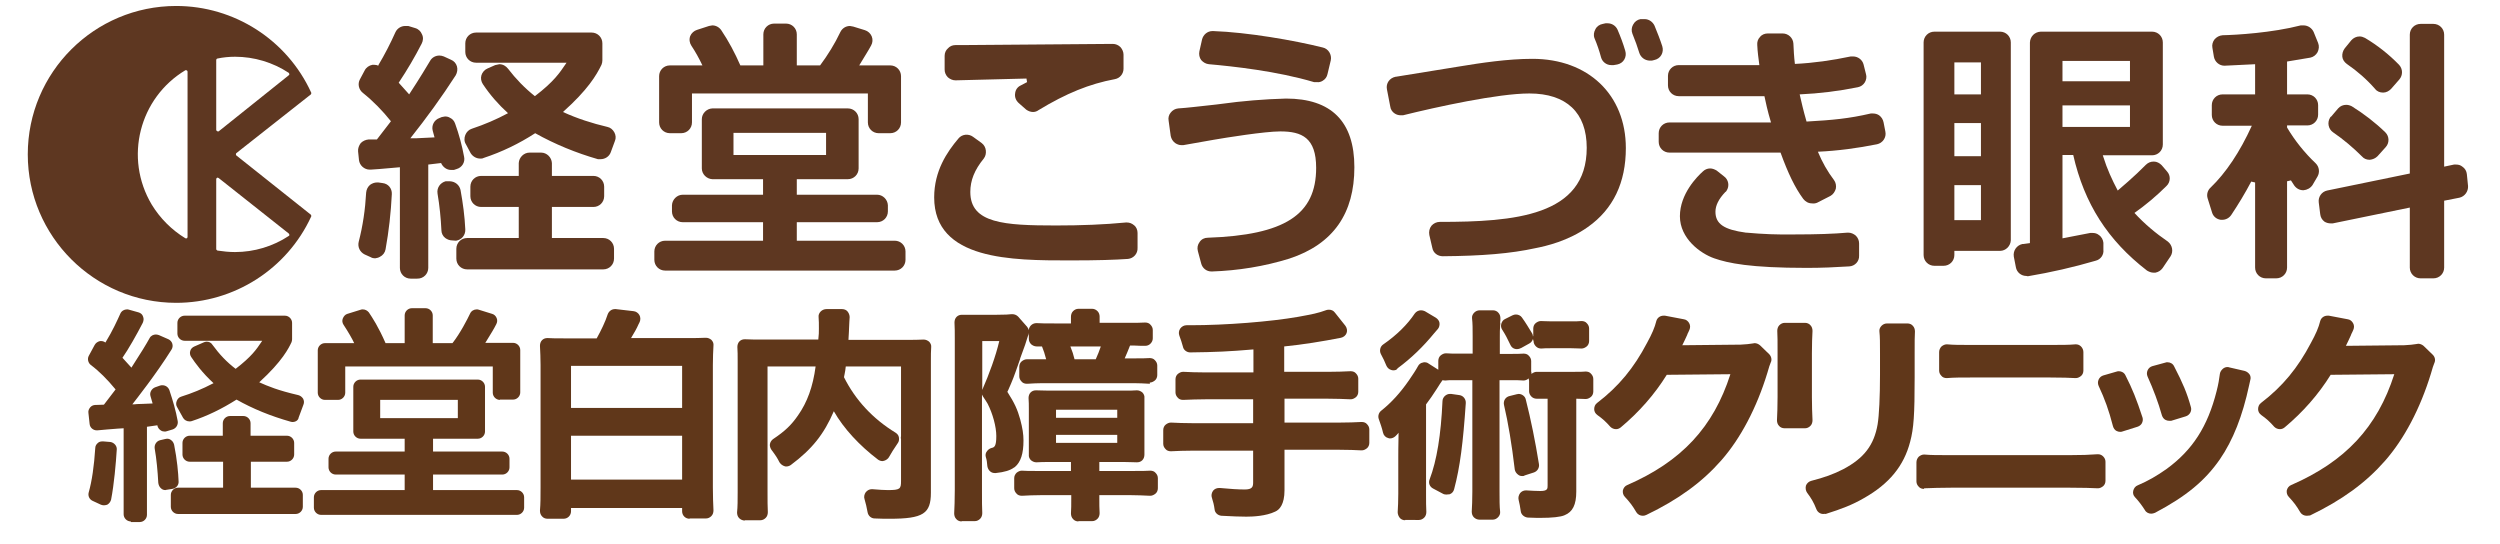 <?xml version="1.0" encoding="utf-8"?>
<!-- Generator: Adobe Illustrator 28.1.0, SVG Export Plug-In . SVG Version: 6.00 Build 0)  -->
<svg version="1.1" id="レイヤー_1" xmlns="http://www.w3.org/2000/svg" xmlns:xlink="http://www.w3.org/1999/xlink" x="0px"
	 y="0px" viewBox="0 0 837.1 182" style="enable-background:new 0 0 837.1 182;" xml:space="preserve">
<style type="text/css">
	.st0{fill:#5E3721;}
	.st1{fill:#60371A;}
</style>
<path class="st0" d="M59,101.4c-27.4,0-49.7-22.3-49.7-49.7C9.3,24.2,31.6,2,59,2c19.4,0,37.1,11.3,45.2,29c0.1,0.2,0,0.4-0.1,0.6
	l-25,19.7C79,51.4,79,51.6,79,51.7c0,0.2,0,0.3,0.2,0.4l24.9,19.8c0.1,0.2,0.2,0.4,0.1,0.6C96.1,90.1,78.4,101.4,59,101.4z
	 M72.9,59.5h-0.2c-0.2,0.1-0.3,0.3-0.3,0.5v23.4c0,0.2,0.2,0.4,0.4,0.5c2,0.3,3.9,0.5,5.9,0.5c6.4,0,12.7-1.9,18-5.4
	c0.1,0,0.2-0.2,0.2-0.3c0-0.2-0.1-0.4-0.2-0.5L73.2,59.6L72.9,59.5z M62.3,23.5h-0.2c-15.5,9.3-20.6,29.4-11.3,45
	c2.8,4.6,6.7,8.5,11.3,11.3h0.5c0.1-0.1,0.2-0.3,0.2-0.5V24c0-0.2-0.1-0.3-0.2-0.4L62.3,23.5z M78.7,19c-2,0-4,0.2-5.9,0.6
	c-0.2,0-0.4,0.3-0.4,0.5v23.4c0,0.2,0.1,0.3,0.3,0.4s0.1,0.1,0.2,0.1h0.3l23.5-18.8c0.1-0.1,0.2-0.2,0.2-0.4l-0.2-0.4
	C91.4,20.9,85.1,19,78.7,19z"/>
<g>
	<path class="st0" d="M137.5,93.3c-2,0-3.6-1.6-3.6-3.6V56l-6.9,0.6l-2.9,0.2h-0.3c-1.8,0-3.4-1.4-3.6-3.2l-0.3-2.9
		c-0.1-1,0.3-2,0.9-2.8c0.7-0.7,1.6-1.1,2.6-1.2h2.8l4.7-6.1l0,0c-2.8-3.5-5.9-6.7-9.4-9.5c-1.4-1.1-1.8-3-1-4.5l1.6-3
		c0.5-1,1.5-1.7,2.6-1.9h0.6c0.5,0,1,0.1,1.4,0.3v-0.2c2.1-3.5,4-7.2,5.7-11c0.6-1.3,1.9-2.1,3.3-2.1h1l2.3,0.7
		c1.1,0.3,1.9,1.1,2.3,2.1c0.5,1,0.4,2.1-0.1,3.1c-2.3,4.5-4.9,8.9-7.7,13.1l0,0l3.5,3.9c3.8-5.8,5.8-9.2,7-11.2
		c0.6-1.1,1.8-1.8,3.1-1.8c0.5,0,1,0.1,1.5,0.3L151,20c1,0.4,1.7,1.2,2,2.2c0.3,1,0.1,2.1-0.4,3c-4.7,7.3-9.8,14.3-15.2,21.1h1.9
		l6.2-0.3c-0.2-0.7-0.4-1.5-0.6-2.2c-0.5-1.8,0.5-3.7,2.3-4.3l0.7-0.3L149,39c0.6,0,1.1,0.1,1.6,0.4c0.9,0.4,1.5,1.1,1.8,2
		c1.3,3.6,2.3,7.3,3,11.1c0.4,1.8-0.7,3.6-2.5,4.1l-0.9,0.3l-1,0c-0.7,0-1.3-0.2-1.9-0.6c-0.6-0.4-1.1-1-1.4-1.7h-0.1l-4.2,0.5v34.6
		c0,2-1.6,3.6-3.6,3.6l0,0H137.5z M156.4,90.2c-2,0-3.6-1.6-3.6-3.6c0,0,0,0,0,0v-3.3c0-2,1.6-3.6,3.6-3.6l0,0h17.3V69.3h-12.6
		c-2,0-3.6-1.6-3.6-3.6c0,0,0,0,0,0v-3.2c0-2,1.6-3.6,3.6-3.6l0,0h12.6v-4.3c0.1-1.9,1.7-3.5,3.6-3.5h3.9c1.9,0,3.5,1.6,3.6,3.5v4.3
		h13.9c2,0,3.6,1.6,3.6,3.6v0v3.2c0,2-1.6,3.6-3.6,3.6l0,0h-13.9v10.4H202c2,0,3.6,1.6,3.6,3.6c0,0,0,0,0,0v3.3c0,2-1.6,3.6-3.6,3.6
		l0,0H156.4z M125.6,86.5c-0.5,0-1-0.1-1.5-0.4l-2-0.9c-1.6-0.8-2.4-2.5-2-4.2c1.4-5.4,2.2-10.9,2.5-16.5c0.1-1,0.5-1.9,1.3-2.6
		c0.7-0.5,1.5-0.8,2.3-0.8h0.5l1.4,0.2c1.9,0.2,3.2,1.8,3.1,3.7c-0.3,6.2-1,12.4-2.1,18.5c-0.2,1.1-0.9,2-1.9,2.5
		C126.7,86.3,126.2,86.4,125.6,86.5z M151.4,80.5c-0.8,0-1.6-0.3-2.3-0.8c-0.8-0.6-1.3-1.6-1.3-2.6c-0.2-4.1-0.6-8.2-1.3-12.3
		c-0.3-1.9,0.9-3.6,2.7-4.1h1.5c1.7,0.1,3.1,1.2,3.5,2.9c0.8,4.4,1.4,8.8,1.6,13.2c0.1,1.9-1.2,3.5-3.1,3.8L151.4,80.5L151.4,80.5z
		 M201.1,53.3h-0.9c-7.3-2.1-14.4-5-21-8.7c-5.4,3.5-11.2,6.3-17.3,8.3c-0.3,0.2-0.7,0.2-1.1,0.2c-1.3,0-2.5-0.7-3.2-1.8l-1.6-3
		c-0.6-0.9-0.6-2.1-0.2-3.1c0.4-1,1.2-1.8,2.2-2.1c4.2-1.4,8.2-3.1,12.1-5.2c-3.2-2.9-6-6.1-8.4-9.7c-0.6-0.9-0.8-2-0.5-3
		c0.3-1,1.1-1.9,2.1-2.3l2.5-1.1l1.4-0.3c1.2,0,2.2,0.6,2.9,1.5c2.6,3.4,5.6,6.5,9,9.2l0,0c6.4-4.9,8.3-7.8,10.4-10.9l0.2-0.3h-30.3
		c-2,0-3.6-1.6-3.6-3.6c0,0,0,0,0,0v-2.9c0-2,1.6-3.6,3.6-3.6l0,0h38.7c2,0,3.6,1.6,3.6,3.6c0,0,0,0,0,0v5.7c0,0.5-0.1,1-0.3,1.5
		c-1.7,3.5-4.6,8.4-12.9,15.8c4.8,2.2,9.8,3.8,14.9,5c1,0.2,1.8,0.9,2.3,1.8c0.5,0.9,0.6,2,0.2,2.9l-1.4,3.8
		C204,52.4,202.6,53.3,201.1,53.3L201.1,53.3z"/>
	<path class="st0" d="M222.7,90.6c-2,0-3.6-1.6-3.6-3.6c0,0,0,0,0,0v-2.8c0-2,1.6-3.6,3.6-3.6l0,0h32.8v-6.2h-26.9
		c-2,0-3.6-1.6-3.6-3.6c0,0,0,0,0,0v-2.1c0.1-1.9,1.7-3.5,3.6-3.5h26.9V60h-17c-1.9-0.1-3.5-1.7-3.5-3.6V39.9c0-1.9,1.6-3.5,3.5-3.6
		h45.4c2,0,3.6,1.6,3.6,3.6v0v16.5c0,2-1.6,3.6-3.6,3.6l0,0h-17.1v5.2h26.9c1.9,0,3.5,1.6,3.6,3.5v2.1c0,2-1.6,3.6-3.6,3.6l0,0
		h-26.9v6.2h32.8c2,0,3.6,1.6,3.6,3.6c0,0,0,0,0,0V87c0,2-1.6,3.6-3.6,3.6l0,0L222.7,90.6z M276.6,51.9v-7.4h-31v7.4H276.6z
		 M294.2,44.6c-2,0-3.6-1.6-3.6-3.6v0v-9.7h-58.9V41c0,2-1.6,3.6-3.6,3.6l0,0h-3.8c-2,0-3.6-1.6-3.6-3.6v0V25.5c0-2,1.6-3.6,3.6-3.6
		l0,0h10.9c-1.1-2.3-2.3-4.5-3.7-6.6c-0.6-0.9-0.8-2.1-0.4-3.2c0.4-1,1.3-1.8,2.3-2.1l4-1.3l1.1-0.2c1.2,0,2.3,0.6,3,1.6
		c2.5,3.7,4.6,7.7,6.4,11.8h7.7V11.5c0-2,1.6-3.6,3.6-3.6l0,0h4c2,0,3.6,1.6,3.6,3.6c0,0,0,0,0,0v10.4h7.8c2.6-3.5,4.9-7.2,6.8-11.2
		c0.6-1.2,1.8-2,3.2-2l1.1,0.2l3.9,1.2c1,0.3,1.9,1.1,2.3,2.1c0.4,1,0.3,2.1-0.2,3c-0.9,1.7-1.9,3.2-4,6.7h10.4c2,0,3.6,1.6,3.6,3.6
		c0,0,0,0,0,0V41c0,2-1.6,3.6-3.6,3.6l0,0L294.2,44.6z"/>
	<path class="st0" d="M358.2,87.2c-19.2,0-45.4,0-45.4-21.1c0-8.9,4.3-15.2,8.1-19.7c1.2-1.5,3.4-1.7,4.9-0.6l2.9,2.1
		c0.8,0.6,1.3,1.5,1.4,2.5c0.1,1-0.1,1.9-0.7,2.7c-3.1,3.8-4.5,7.3-4.5,11.2c0,10.5,11.4,11.2,28.7,11.2c8.4,0,16.2-0.3,23.4-1h0.3
		c0.9,0,1.7,0.3,2.4,0.9c0.8,0.6,1.2,1.6,1.2,2.6v5c0.1,1.9-1.3,3.5-3.2,3.7C373.3,87,367.8,87.2,358.2,87.2z M345.9,37.5
		c-0.8,0-1.6-0.3-2.3-0.8l-2.5-2.2c-0.9-0.8-1.4-2-1.2-3.2c0.1-1.2,0.8-2.2,1.9-2.7l2.1-1.1l-0.2-1.2L320,26.9h-0.1
		c-0.9,0-1.8-0.4-2.5-1c-0.7-0.7-1.1-1.6-1.1-2.6v-4.6c0-1,0.4-1.9,1.1-2.5c0.6-0.7,1.5-1.1,2.5-1.1h2l50.7-0.4l0,0
		c1,0,1.9,0.4,2.6,1.1c0.6,0.7,1,1.6,1,2.5V23c0,1.7-1.2,3.2-2.9,3.5c-8.5,1.6-16.2,4.7-25.6,10.4C347.2,37.3,346.5,37.5,345.9,37.5
		z"/>
	<path class="st0" d="M405.6,90.9c-1.6,0-3-1.1-3.4-2.7l-1.1-4.1c-0.3-1.1-0.1-2.2,0.6-3.1c0.6-0.9,1.6-1.4,2.7-1.4
		c25.8-0.9,36.3-7.7,36.3-23.4c0-10.1-4.8-12.2-12-12.2c-5.2,0-18.3,2.1-22.3,2.8l-10.2,1.8h-0.6c-0.8,0-1.5-0.3-2.1-0.7
		c-0.8-0.6-1.3-1.4-1.5-2.4l-0.7-5.1c-0.2-1,0.1-2,0.7-2.7c0.6-0.8,1.5-1.3,2.5-1.4c3.1-0.2,6.3-0.6,12.7-1.3l1.6-0.2
		c7.2-1,14.5-1.6,21.8-1.8c15.2,0,22.9,7.7,22.9,23s-6.9,25.7-21.8,30.6c-8.4,2.6-17.1,4-25.9,4.3H405.6z M441,27.5h-1
		c-12.4-3.7-27.3-5.3-35.2-6c-1-0.1-1.9-0.6-2.6-1.4c-0.6-0.8-0.8-1.9-0.6-2.9l0.9-4c0.4-1.6,1.8-2.8,3.5-2.8h0.2
		c11.5,0.4,27.1,3.1,36.7,5.5c1.9,0.4,3.1,2.4,2.7,4.3l-1.1,4.6c-0.2,1-0.8,1.8-1.7,2.3C442.3,27.4,441.6,27.6,441,27.5z"/>
	<path class="st0" d="M483.1,85.8c-1.7,0-3.2-1.1-3.5-2.8l-1-4.3c-0.2-1.1,0-2.2,0.7-3.1c0.7-0.8,1.7-1.3,2.8-1.3
		c24.9,0,49.2-1.9,49.2-24.8c0-11.8-6.8-18.2-19.2-18.2c-10.5,0-31,4.5-42.3,7.3H469c-0.7,0-1.4-0.2-2-0.6c-0.8-0.5-1.4-1.4-1.5-2.4
		l-1.1-5.7c-0.4-2,0.9-3.8,2.9-4.2c0,0,0.1,0,0.1,0l21.6-3.5c6.7-1.1,15.8-2.5,24.1-2.5c18.7,0,31.3,12,31.3,29.9
		c0,11.5-4.2,20.4-12.7,26.4c-6.6,4.7-14,6.4-17.6,7.1C505.9,84.9,496.3,85.7,483.1,85.8z"/>
	<path class="st0" d="M605,89.7c-19.1,0-26.4-1.6-31-3.2s-11.5-6.6-11.5-14.1s5.8-13.3,7.7-15c0.6-0.6,1.5-1,2.4-1
		c0.8,0,1.5,0.3,2.2,0.7l2.4,1.9c1.6,1.1,2,3.3,0.9,4.9c-0.1,0.2-0.2,0.3-0.4,0.4c-2.2,2.3-3.3,4.5-3.3,6.6c0,4.1,2.9,6,10.2,7h0.2
		c5.3,0.5,10.7,0.7,16,0.6c7.6,0,13.2-0.2,17.8-0.6h0.3c0.9,0,1.8,0.4,2.5,1c0.7,0.7,1.1,1.6,1.1,2.6v4.1c0.1,1.9-1.4,3.5-3.3,3.6
		C614.5,89.5,609.9,89.7,605,89.7z M606.7,68.1c-1.2,0-2.2-0.6-2.9-1.5c-2.8-3.8-5.1-8.6-7.6-15.5H559c-2,0-3.6-1.6-3.6-3.6v-2.9
		c0-2,1.6-3.6,3.6-3.6h34c-1.2-4-1.8-6.9-2.2-8.8h-28.7c-2,0-3.6-1.6-3.6-3.6v-3.2c0-2,1.6-3.6,3.6-3.6h27c-0.3-2.3-0.6-4.4-0.7-6.7
		c-0.1-1,0.2-2,0.9-2.7c0.6-0.8,1.6-1.2,2.6-1.2h5c1.9,0,3.5,1.5,3.6,3.4c0.1,2.2,0.2,4.3,0.5,6.8l0,0c6.3-0.3,12.5-1.2,18.7-2.5
		h0.8c1.6,0,3.1,1.1,3.5,2.7l0.8,3.2c0.3,0.9,0.1,2-0.4,2.8c-0.5,0.8-1.3,1.4-2.3,1.6c-6.4,1.3-12.9,2.1-19.5,2.4
		c0.6,2.6,1.2,5.3,2.3,9.1l0,0c8.8-0.5,14.2-1,21.5-2.7h0.8c0.7,0,1.4,0.2,2,0.6c0.8,0.6,1.3,1.4,1.5,2.4l0.6,3.1
		c0.4,1.9-0.9,3.8-2.8,4.2c-6.5,1.3-13.1,2.2-19.8,2.5l0,0c1.4,3.4,3.2,6.6,5.4,9.5c0.6,0.8,0.8,1.9,0.6,2.9c-0.3,1-0.9,1.9-1.8,2.4
		l-4.5,2.3C607.9,68.1,607.3,68.2,606.7,68.1z"/>
	<path class="st0" d="M678.5,92.4c-1.7,0-3.2-1.2-3.5-2.9l-0.7-3.6c-0.3-2,1-3.8,2.9-4.2c0.1,0,0.2,0,0.3,0l2.2-0.3V14.2
		c0.1-2,1.6-3.5,3.6-3.6h37.3c2,0,3.6,1.6,3.6,3.6v34.2c0,2-1.6,3.6-3.6,3.6h-16.5l0.2,0.6c1.2,3.9,2.9,7.6,4.8,11.2l0,0
		c0.6-0.5,5.8-4.9,9.4-8.6c0.7-0.7,1.6-1.1,2.6-1.1h0.1c1,0,1.9,0.5,2.6,1.2l1.8,2.1c1.3,1.4,1.2,3.6-0.2,4.9
		c-3.3,3.3-6.9,6.3-10.7,9l0,0c3.3,3.6,7.1,6.8,11.2,9.6c1.5,1.2,1.9,3.3,0.9,4.9l-2.7,4c-0.6,0.8-1.4,1.3-2.4,1.5h-0.6
		c-0.8,0-1.5-0.3-2.2-0.7c-13.1-10.1-21-22.4-24.7-38.7h-3.6v27.9l9.3-1.8h0.8c0.8,0,1.5,0.2,2.1,0.7c0.9,0.6,1.4,1.6,1.5,2.6v2.3
		c0.2,1.7-0.9,3.3-2.6,3.7c-7.5,2.2-15,3.9-22.7,5.2L678.5,92.4z M713.2,42.5v-7.2h-22.6v7.2L713.2,42.5z M713.2,27.2v-6.8h-22.6
		v6.8H713.2z M647.7,89c-2,0-3.6-1.6-3.6-3.6V14.2c0-2,1.6-3.6,3.6-3.6h22c2,0,3.6,1.6,3.6,3.6v66.3c-0.1,1.9-1.7,3.5-3.6,3.5h-15.3
		v1.4c0,2-1.6,3.6-3.6,3.6H647.7z M663.3,73.7V62h-8.9v11.7L663.3,73.7z M663.3,52.3V41.2h-8.9v11.1L663.3,52.3z M663.3,31.6V20.9
		h-8.9v10.7L663.3,31.6z"/>
	<path class="st0" d="M810.5,93.2c-2,0-3.6-1.6-3.6-3.6V69.5l-25.8,5.3h-0.7c-0.7,0-1.5-0.2-2.1-0.6c-0.8-0.6-1.3-1.5-1.4-2.5
		l-0.5-4c-0.2-1.8,1-3.5,2.8-3.9l27.7-5.7V11.6c0-2,1.6-3.6,3.6-3.6h4.3c2,0,3.6,1.6,3.6,3.6v44.2l3.3-0.7h0.7
		c0.8,0,1.5,0.2,2.1,0.7c0.9,0.6,1.4,1.5,1.5,2.5l0.4,4c0.1,1.8-1.1,3.5-2.9,3.9l-5.1,1v22.4c0,2-1.6,3.6-3.6,3.6L810.5,93.2z
		 M758.7,93.2c-2,0-3.6-1.6-3.6-3.6V61.1l-1.3-0.3c-2,3.8-4.3,7.6-6.7,11.2c-0.7,1-1.8,1.6-3,1.6h-0.5c-1.4-0.2-2.5-1.1-2.9-2.4
		l-1.5-4.8c-0.4-1.3,0-2.7,1-3.6c5.1-4.9,9.8-11.9,13.8-20.7h-9.8c-2,0-3.6-1.6-3.6-3.6v-3.3c0-2,1.6-3.6,3.6-3.6h10.9V21.5
		L744.9,22h-0.1c-1.7,0-3.2-1.3-3.5-3l-0.5-3c-0.2-1,0.1-2,0.7-2.8c0.7-0.8,1.6-1.3,2.7-1.4c4.6-0.1,16.5-0.8,26.2-3.3h0.9
		c1.5,0,2.8,0.9,3.4,2.2l1.5,3.7c0.4,1,0.3,2.1-0.2,3.1c-0.5,0.9-1.4,1.6-2.4,1.8l-7.8,1.3v11h6.8c2,0,3.6,1.6,3.6,3.6v3.2
		c0,2-1.6,3.6-3.6,3.6h-6.8v0.7c2.6,4.4,5.9,8.5,9.6,12c1.2,1.2,1.4,3,0.6,4.4l-1.7,2.9c-0.7,1-1.8,1.6-3,1.7h-0.1
		c-1.2,0-2.3-0.6-3-1.6l-1.1-1.7l-1.3,0.3v28.9c0,2-1.6,3.6-3.6,3.6L758.7,93.2z M793.4,53.5c-1,0-1.9-0.4-2.5-1.1
		c-3-3-6.2-5.7-9.7-8.1c-1.6-1.1-2-3.3-1-4.9c0.1-0.2,0.2-0.3,0.4-0.4l2.3-2.7c0.7-0.8,1.7-1.2,2.7-1.2c0.7,0,1.3,0.2,1.9,0.5
		c4,2.5,7.8,5.4,11.2,8.7c1.4,1.4,1.4,3.6,0.1,5l-2.7,3c-0.7,0.7-1.6,1.1-2.6,1.2H793.4z M797.9,31c-1,0-2-0.4-2.6-1.2
		c-2.8-3.2-6-6-9.5-8.4c-0.8-0.6-1.4-1.4-1.5-2.4c-0.1-1,0.2-2,0.8-2.8l2.2-2.7c0.7-0.8,1.7-1.3,2.8-1.3c0.6,0,1.2,0.2,1.8,0.5
		c4.2,2.5,8,5.5,11.4,9c1.3,1.4,1.3,3.5,0.1,4.9l-2.8,3.2c-0.7,0.7-1.6,1.2-2.6,1.2L797.9,31z"/>
	<path class="st0" d="M536.1,19.2c0.4,1.5,1.8,2.6,3.4,2.6h0.8l1.2-0.2c1-0.2,1.9-0.8,2.4-1.7c0.5-0.9,0.6-1.9,0.3-2.9
		c-0.7-2.4-1.6-4.8-2.6-7.1c-0.6-1.3-1.9-2.1-3.3-2.1h-0.7L536.7,8c-1.1,0.2-2,0.8-2.5,1.8c-0.5,0.9-0.7,2-0.3,3
		C534.8,14.9,535.5,17,536.1,19.2z"/>
	<path class="st0" d="M554,8.6c-0.6-1.3-1.9-2.2-3.3-2.2h-1.4c-1.1,0.2-2,0.9-2.5,1.9c-0.5,0.9-0.6,2-0.2,3c0.9,2.2,1.7,4.4,2.3,6.4
		c0.5,1.5,1.8,2.5,3.4,2.6h0.8l0.8-0.2c1-0.2,1.9-0.8,2.4-1.7c0.5-0.9,0.6-1.9,0.3-2.9C555.9,13.3,554.9,10.8,554,8.6z"/>
</g>
<g>
	<g>
		<g>
			<g>
				<path class="st1" d="M230.9,173.7c-1.4,0-2.5-1.1-2.5-2.5v-1.1h-37.2v1.1c0,1.4-1.1,2.5-2.5,2.5h-5.4c-0.7,0-1.4-0.3-1.8-0.8
					c-0.5-0.5-0.7-1.2-0.7-1.9c0.2-2.3,0.2-4.8,0.2-7.8v-41c0-2.2-0.1-4.4-0.2-6.4c0-0.7,0.2-1.4,0.7-1.9c0.5-0.5,1.1-0.7,1.8-0.7
					c0,0,0.1,0,0.1,0c1.4,0.1,3,0.1,5.3,0.1h11.1c1.5-2.7,2.9-5.6,3.7-8.1c0.4-1,1.3-1.7,2.4-1.7c0.1,0,0.2,0,0.3,0l6,0.7
					c0.8,0.1,1.5,0.6,1.9,1.3s0.4,1.6,0.1,2.3l-0.4,0.8c-0.6,1.4-1.3,2.6-2.5,4.6l19.2,0c2.1,0,3.9,0,5.7-0.1c0.1,0,0.1,0,0.2,0
					c0.7,0,1.3,0.3,1.8,0.7c0.5,0.5,0.8,1.2,0.7,1.9c-0.1,1.9-0.2,4.1-0.2,6.5v41c0,3,0.1,5.5,0.2,7.7c0,0.7-0.2,1.4-0.7,1.9
					c-0.5,0.5-1.1,0.8-1.8,0.8H230.9z M191.2,160.6h37.2v-14.7h-37.2V160.6z M191.2,136.6h37.2v-14.1h-37.2V136.6z"/>
			</g>
			<g>
				<path class="st1" d="M249.4,174.3c-0.7,0-1.4-0.3-1.9-0.8s-0.7-1.2-0.7-1.9c0.2-2,0.2-4.1,0.2-6.8V121c0-2,0-3.5-0.1-4.8
					c0-0.7,0.2-1.4,0.7-1.9c0.5-0.5,1.1-0.7,1.8-0.7c0,0,0.1,0,0.1,0c1.8,0.1,3.6,0.1,6.6,0.1h17.9c0.2-1.7,0.2-2.4,0.2-3.7
					c0-1.5,0-2.7-0.1-3.8c-0.1-0.7,0.2-1.4,0.7-1.9c0.5-0.5,1.2-0.8,1.9-0.8h5.3c0.7,0,1.4,0.3,1.8,0.8s0.7,1.2,0.7,1.9
					c-0.1,0.9-0.1,2-0.2,3.7c0,1-0.1,1.5-0.1,2.1c0,0.6-0.1,1-0.1,1.8l18.8,0c2.9,0,4.7,0,6.3-0.1c0,0,0.1,0,0.1,0
					c0.7,0,1.3,0.3,1.8,0.7c0.5,0.5,0.8,1.2,0.7,1.9c-0.1,1.2-0.1,2.6-0.1,4.8v43.9c0,7-2.6,8.7-13.8,8.7c-1.4,0-3,0-5-0.1
					c-1.2,0-2.2-0.9-2.4-2.1c-0.3-1.6-0.6-3-1-4.3c-0.3-0.8-0.1-1.7,0.4-2.4c0.5-0.6,1.2-1,2-1c0.1,0,0.2,0,0.2,0
					c2.2,0.2,4.1,0.3,5.2,0.3c4.1,0,4.4-0.4,4.4-3v-14c-0.1-0.3-0.1-0.7,0-1.1v-23.3h-18.5c-0.1,1.1-0.2,1.5-0.4,2.6l-0.2,1
					c3.8,7.6,9.6,13.9,17.3,18.6c0.6,0.4,1,0.9,1.1,1.6c0.1,0.7,0,1.4-0.4,1.9c-1.4,2.1-2.2,3.3-2.9,4.6c-0.3,0.6-1,1.1-1.7,1.3
					c-0.2,0-0.4,0.1-0.5,0.1c-0.5,0-1.1-0.2-1.5-0.5c-6.2-4.7-11.5-10.4-14.8-16.2c-3.3,7.7-7.3,12.7-14.4,18
					c-0.4,0.3-1,0.5-1.5,0.5c-0.2,0-0.4,0-0.6-0.1c-0.7-0.2-1.3-0.7-1.7-1.3c-0.7-1.4-1.2-2.2-2.7-4.2c-0.4-0.6-0.6-1.3-0.5-1.9
					s0.5-1.3,1.1-1.7c3.9-2.6,6.1-4.7,8.3-7.9c3.1-4.4,5-9.6,5.9-16.4h-16.1v25.5c0,0.3,0,0.6,0,0.8l0,15.8c0,2.7,0,4.9,0.1,6.7
					c0,0.7-0.2,1.4-0.7,1.9s-1.1,0.8-1.8,0.8H249.4z"/>
			</g>
			<g>
				<path class="st1" d="M361.1,174.6c-0.7,0-1.4-0.3-1.8-0.8c-0.5-0.5-0.7-1.2-0.7-1.9c0.1-1.4,0.1-2.9,0.1-4.9v-1.2h-10.3
					c-2.2,0-4.3,0.1-6.1,0.2c-0.1,0-0.1,0-0.2,0c-0.6,0-1.3-0.2-1.7-0.7c-0.5-0.5-0.8-1.1-0.8-1.8v-3.4c0-0.7,0.3-1.3,0.8-1.8
					c0.5-0.4,1.1-0.7,1.7-0.7c0,0,0.1,0,0.1,0c1.2,0.1,2.7,0.1,4.7,0.1h11.7v-3h-7.5c-1.4,0-2.6,0-4,0.1c0,0-0.1,0-0.1,0
					c-0.7,0-1.3-0.3-1.8-0.7c-0.5-0.5-0.8-1.2-0.7-1.9c0-0.9,0-1.9,0-3.5v-11.6c0-1.4,0-2.7-0.1-3.8c0-0.7,0.2-1.4,0.7-1.9
					c0.5-0.5,1.1-0.7,1.8-0.7c0,0,0.1,0,0.1,0c1.2,0,2.6,0.1,4.3,0.1h25.1c1.8,0,3.1,0,4.2-0.1c0,0,0.1,0,0.1,0
					c0.7,0,1.3,0.3,1.8,0.7c0.5,0.5,0.8,1.2,0.7,1.9c0,0.9,0,2,0,3.5v12.1c0,1.5,0,2.5,0,3.3c0,0.7-0.2,1.4-0.7,1.9
					c-0.5,0.5-1.1,0.7-1.8,0.7c0,0-0.1,0-0.1,0c-1.1,0-2.4-0.1-4-0.1h-8.5v3h11.5c2.6,0,4.3,0,5.5-0.1c0,0,0.1,0,0.1,0
					c0.6,0,1.3,0.2,1.7,0.7c0.5,0.5,0.8,1.1,0.8,1.8v3.4c0,0.7-0.3,1.4-0.8,1.8c-0.5,0.4-1.1,0.7-1.7,0.7c-0.1,0-0.1,0-0.2,0
					c-2-0.1-4.5-0.2-6.2-0.2h-10.7v1.1c0,1.9,0,3.4,0.1,4.9c0,0.7-0.2,1.4-0.7,1.9s-1.1,0.8-1.8,0.8H361.1z M353.6,148.3h20.5v-2.7
					h-20.5V148.3z M353.6,139.9h20.5v-2.7h-20.5V139.9z M322,174.6c-0.7,0-1.4-0.3-1.8-0.8c-0.5-0.5-0.7-1.2-0.7-1.9
					c0.1-2.1,0.2-4.5,0.2-7.8v-50.7c0-2,0-3.8-0.1-5.4c0-0.7,0.2-1.4,0.7-1.9c0.5-0.5,1.1-0.7,1.8-0.7c0,0,0,0,0.1,0
					c0.7,0,1.7,0,2.8,0h8.7c3,0,4.1-0.1,5-0.2c0.1,0,0.2,0,0.3,0c0.7,0,1.4,0.3,1.9,0.8l3,3.4c0.6,0.7,0.8,1.7,0.5,2.6
					c-0.2,0.4-0.2,0.6-0.4,1.1c-0.6,2-0.6,2-2.4,6.9c0,0.2-0.1,0.5-0.2,0.7c-1.9,5.5-2.3,6.5-3.8,9.9l-0.3,0.6
					c2.5,3.9,3.4,6,4.3,9.2c0.8,3,1.1,5,1.1,7.1c0,4.4-0.9,7.2-2.9,8.9c0,0-0.1,0.1-0.2,0.1c-1.3,1-3.3,1.6-6.2,1.9
					c-0.1,0-0.2,0-0.3,0c-0.6,0-1.2-0.2-1.6-0.6c-0.5-0.4-0.8-1.1-0.9-1.7c-0.1-1.2-0.2-2.2-0.5-3c-0.2-0.7-0.1-1.4,0.3-1.9
					c0.4-0.6,0.9-1,1.6-1.2c1-0.2,1.6-0.6,1.6-4c0-3.1-1.2-7.5-2.9-10.8c-0.5-0.8-0.9-1.5-1.6-2.5c-0.1-0.2-0.2-0.4-0.3-0.6
					c0,0,0,0.1,0,0.1v32c0,3.7,0,5.8,0.1,7.6c0,0.7-0.2,1.4-0.7,1.9s-1.1,0.8-1.8,0.8H322z M328.9,114.2v16.4c0,0,0,0,0,0
					c0-0.1,0.1-0.2,0.1-0.3c2.2-5,4.4-11,5.6-16.1L328.9,114.2z M385,128.5c-1.9-0.1-3.6-0.2-5.4-0.2h-30.5c-1.7,0-3.4,0.1-5.1,0.2
					c-0.1,0-0.1,0-0.2,0c-0.6,0-1.3-0.2-1.7-0.7c-0.5-0.5-0.8-1.1-0.8-1.8v-3.2c0-0.7,0.3-1.4,0.8-1.8c0.5-0.4,1.1-0.7,1.7-0.7
					c0,0,0.1,0,0.1,0c0.6,0,1.2,0,1.8,0h4.6c-0.5-1.9-0.8-2.8-1.4-4.3c0,0,0,0,0,0c-0.7,0-1.2,0-1.7,0c0,0,0,0-0.1,0
					c-0.7,0-1.3-0.3-1.8-0.7c-0.5-0.5-0.8-1.1-0.8-1.8v-2.1c-0.1-0.3-0.1-0.7,0-1.1c0.2-1.2,1.3-2.1,2.5-2.1c0.1,0,0.1,0,0.2,0
					c1.5,0.1,3,0.1,5.8,0.1h5.6v-0.5c0-0.6,0-1.2,0-1.7c0-0.7,0.2-1.4,0.7-1.9c0.5-0.5,1.1-0.8,1.8-0.8h4.6c0.7,0,1.3,0.3,1.8,0.8
					s0.7,1.2,0.7,1.8c0,0.5,0,1.1,0,1.6v0.5h9.3c2.7,0,4.4,0,5.8-0.1c0.1,0,0.1,0,0.2,0c0.6,0,1.3,0.2,1.7,0.7
					c0.5,0.5,0.8,1.1,0.8,1.8v2.8c0,0.7-0.3,1.3-0.8,1.8c-0.5,0.5-1.1,0.7-1.8,0.7c0,0-0.1,0-0.1,0c-0.9,0-1.9,0-3.6-0.1l-1.3,0
					l-0.1,0.2c-0.6,1.5-0.9,2.3-1.7,4.1h3.3c2.2,0,3.8,0,5-0.1c0,0,0.1,0,0.1,0c0.6,0,1.3,0.2,1.7,0.7c0.5,0.5,0.8,1.1,0.8,1.8v3.2
					c0,0.7-0.3,1.4-0.8,1.8c-0.5,0.4-1.1,0.7-1.7,0.7C385.1,128.5,385,128.5,385,128.5z M358.4,116c0.7,1.7,1,2.7,1.4,4.3l7.1,0
					c0.8-1.8,1.1-2.6,1.7-4.3H358.4z"/>
			</g>
			<g>
				<path class="st1" d="M417.3,173c-2,0-4.6-0.1-8.3-0.3c-1.2-0.1-2.2-1-2.3-2.1c-0.2-1.5-0.5-2.7-0.9-3.9
					c-0.3-0.8-0.1-1.7,0.4-2.4c0.5-0.6,1.2-0.9,2-0.9c0.1,0,0.2,0,0.3,0c3.2,0.3,6,0.5,8.3,0.5c2.6,0,2.8-1,2.8-2.4v-10.6h-20.2
					c-2.9,0-5.1,0.1-7.2,0.2c-0.1,0-0.1,0-0.2,0c-0.6,0-1.3-0.2-1.7-0.7c-0.5-0.5-0.8-1.1-0.8-1.8V144c0-0.7,0.3-1.4,0.8-1.8
					c0.5-0.4,1.1-0.7,1.7-0.7c0.1,0,0.1,0,0.2,0c2,0.1,4.2,0.2,7.2,0.2h20.2v-8h-16c-2.5,0-5,0.1-7.4,0.2c0,0-0.1,0-0.1,0
					c-0.6,0-1.3-0.2-1.7-0.7c-0.5-0.5-0.8-1.1-0.8-1.8v-4.4c0-0.7,0.3-1.4,0.8-1.8c0.5-0.4,1.1-0.7,1.7-0.7c0.1,0,0.1,0,0.2,0
					c2,0.1,4.3,0.2,7.4,0.2h16V117c-8.2,0.7-12.7,0.9-21.2,1c0,0,0,0,0,0c-1.1,0-2.2-0.8-2.4-1.9c-0.4-1.4-0.7-2.4-1.2-3.7
					c-0.3-0.8-0.2-1.7,0.3-2.4c0.5-0.7,1.3-1.1,2.1-1.1h1.3c12,0,26.8-1.2,36-2.8c4.9-0.9,6.6-1.2,9.6-2.3c0.3-0.1,0.6-0.1,0.8-0.1
					c0.8,0,1.5,0.3,2,1l3.5,4.4c0.5,0.7,0.7,1.6,0.4,2.4c-0.3,0.8-1,1.4-1.9,1.6c-6.1,1.2-12.9,2.3-19,2.9v8.5h14.6
					c3.1,0,5.4-0.1,7.5-0.2c0.1,0,0.1,0,0.2,0c0.6,0,1.3,0.2,1.7,0.7c0.5,0.5,0.8,1.1,0.8,1.8v4.4c0,0.7-0.3,1.4-0.8,1.8
					c-0.5,0.4-1.1,0.7-1.7,0.7c0,0-0.1,0-0.1,0c-2.3-0.1-4.7-0.2-7.4-0.2h-14.7v8h18.4c3,0,5.2-0.1,7.3-0.2c0.1,0,0.1,0,0.2,0
					c0.6,0,1.3,0.2,1.7,0.7c0.5,0.5,0.8,1.1,0.8,1.8v4.5c0,0.7-0.3,1.4-0.8,1.8c-0.5,0.4-1.1,0.7-1.7,0.7c-0.1,0-0.1,0-0.2,0
					c-2-0.1-4.3-0.2-7.3-0.2h-18.4v13.6c0,4.7-1.7,6.5-3.1,7.1C423.9,172.8,419.6,173,417.3,173z"/>
			</g>
			<g>
				<path class="st1" d="M470.5,174.2c-0.7,0-1.4-0.3-1.8-0.8s-0.7-1.2-0.7-1.9c0.1-1.7,0.2-3.7,0.2-6.2v-12.4c0-0.7,0-3.3,0.1-8
					c-0.3,0.4-0.6,0.7-1,1.1c-0.5,0.5-1.2,0.8-1.8,0.8c-0.2,0-0.4,0-0.6-0.1c-0.9-0.2-1.6-0.9-1.8-1.8c-0.4-1.7-0.9-3.1-1.4-4.5
					c-0.4-1-0.1-2.2,0.8-2.9c3.4-2.7,6.4-6,9.3-10.2c1.3-1.9,2.3-3.4,3-4.7c0.3-0.6,0.9-1.1,1.6-1.2c0.2-0.1,0.4-0.1,0.6-0.1
					c0.5,0,0.9,0.1,1.3,0.4l3.3,2.1v-3c0-0.7,0.3-1.4,0.8-1.8c0.5-0.4,1.1-0.7,1.7-0.7c0.1,0,0.1,0,0.2,0c1.1,0.1,2.3,0.1,4.5,0.1
					h4.3v-5.7c0-2.7,0-4.4-0.2-6.1c-0.1-0.7,0.2-1.4,0.7-1.9c0.5-0.5,1.1-0.8,1.9-0.8h4.4c0.7,0,1.4,0.3,1.8,0.8
					c0.5,0.5,0.7,1.2,0.7,1.9c0,0.4,0,0.8-0.1,1.3c0.1,0.4,0.1,0.7,0,1.1c-0.1,1.6-0.1,2.2-0.1,3.8v5.7h3.4c2,0,3.3,0,4.5-0.1
					c0,0,0.1,0,0.1,0c0.6,0,1.3,0.2,1.7,0.7c0.5,0.5,0.8,1.1,0.8,1.8v3.5c0.1,0.3,0.1,0.5,0.1,0.8c0.5-0.4,1.1-0.7,1.7-0.7
					c0,0,0.1,0,0.1,0c0.5,0,1,0,1.7,0c0,0,11,0,11,0c1.6,0,2.7,0,3.6-0.1c0,0,0.1,0,0.1,0c0.6,0,1.3,0.2,1.7,0.7
					c0.5,0.5,0.8,1.1,0.8,1.8v4.2c0,0.7-0.3,1.4-0.8,1.8c-0.5,0.4-1.1,0.7-1.7,0.7c0,0-0.1,0-0.1,0c-0.8,0-1.8-0.1-3.1-0.1v31.1
					c0,4.4-1.2,6.8-3.9,7.9c-1.3,0.6-4.2,0.9-8.1,0.9c-1.3,0-1.5,0-4.2-0.1c-1.2-0.1-2.3-1-2.4-2.2c-0.2-1.4-0.4-2.5-0.7-3.7
					c-0.2-0.8,0-1.6,0.5-2.3c0.5-0.6,1.2-0.9,1.9-0.9c0.1,0,0.1,0,0.2,0c1.6,0.1,3.2,0.2,4.7,0.2c2.4,0,2.4-0.8,2.4-1.8v-29.1h-1.9
					c-0.6,0-1.2,0-1.7,0c0,0-0.1,0-0.1,0c-0.7,0-1.3-0.3-1.7-0.7c-0.5-0.5-0.8-1.1-0.8-1.8v-3.5c-0.1-0.3-0.1-0.6-0.1-0.8
					c-0.5,0.4-1.1,0.7-1.7,0.7c0,0-0.1,0-0.1,0c-0.6,0-1.3-0.1-2.1-0.1h-5.9v37.3c0,2.9,0,4.9,0.2,6.7c0.1,0.7-0.2,1.4-0.7,1.9
					s-1.1,0.8-1.8,0.8h-4.4c-0.7,0-1.4-0.3-1.9-0.8s-0.7-1.2-0.7-1.9c0.1-1.9,0.2-3.8,0.2-6.7v-37.3h-7c-0.6,0-1.2,0-2,0.1
					c-0.1,0-0.1,0-0.2,0c-0.3,0-0.6-0.1-0.8-0.1c-0.1,0.1-0.1,0.2-0.2,0.3c-0.5,0.7-0.5,0.7-1.7,2.6c-1.2,1.9-2.4,3.6-3.6,5.2v30.2
					c0,2.3,0,4.2,0.1,5.8c0,0.7-0.2,1.4-0.7,1.9c-0.5,0.5-1.1,0.8-1.8,0.8H470.5z M484.3,165.6c-0.4,0-0.9-0.1-1.2-0.3
					c-0.9-0.5-2-1.1-3.2-1.7c-1.2-0.6-1.7-1.9-1.2-3.1c2.4-6.3,3.8-14.9,4.3-26.2c0-0.7,0.4-1.4,0.9-1.8c0.5-0.4,1-0.6,1.6-0.6
					c0.1,0,0.3,0,0.4,0l2.8,0.4c1.3,0.2,2.2,1.4,2.1,2.7c-0.9,13.2-1.9,21.3-3.9,28.8c-0.2,0.8-0.7,1.4-1.5,1.7
					C485,165.5,484.6,165.6,484.3,165.6z M509.7,159.4c-0.5,0-0.9-0.1-1.3-0.4c-0.6-0.4-1.1-1.1-1.2-1.8c-1-8.5-2.2-15.6-3.6-21.6
					c-0.3-1.4,0.5-2.7,1.9-3l2.4-0.6c0.2,0,0.4-0.1,0.6-0.1c1.1,0,2.2,0.8,2.4,1.9c1.7,6.7,3.2,14.1,4.4,21.6
					c0.2,1.2-0.5,2.4-1.7,2.8l-3.1,1C510.3,159.4,510,159.4,509.7,159.4z M466.6,124c-0.2,0-0.5,0-0.7-0.1c-0.8-0.2-1.4-0.8-1.7-1.5
					c-0.5-1.3-1.1-2.5-1.8-3.8c-0.6-1.1-0.3-2.6,0.8-3.3c4.5-3.1,8.1-6.7,10.5-10.3c0.5-0.7,1.3-1.1,2.1-1.1c0.4,0,0.9,0.1,1.3,0.3
					l3.7,2.2c0.6,0.4,1.1,1,1.2,1.7s-0.1,1.5-0.5,2l-1.3,1.5c-3.6,4.4-7.6,8.3-12.2,11.7C467.7,123.9,467.1,124,466.6,124z
					 M508,116.9c-0.3,0-0.5,0-0.8-0.1c-0.7-0.2-1.2-0.7-1.5-1.4c-1-2.1-1.6-3.3-2.7-5c-0.4-0.6-0.5-1.3-0.3-2s0.6-1.3,1.3-1.6
					l2.4-1.2c0.4-0.2,0.8-0.3,1.2-0.3c0.8,0,1.6,0.4,2,1c1.3,1.8,2.3,3.5,3.4,5.3c0.2,0.3,0.3,0.7,0.3,1.1c0-0.1,0.1-0.2,0.1-0.3
					V110c0-0.7,0.3-1.4,0.8-1.8c0.5-0.4,1.1-0.7,1.7-0.7c0,0,0.1,0,0.1,0c0.9,0,1.9,0.1,3.4,0.1h6.7c1.4,0,2.5,0,3.4-0.1
					c0,0,0.1,0,0.1,0c0.6,0,1.3,0.2,1.7,0.7c0.5,0.5,0.8,1.1,0.8,1.8v4.2c0,0.7-0.3,1.4-0.8,1.8c-0.5,0.4-1.1,0.7-1.7,0.7
					c0,0-0.1,0-0.1,0c-1,0-2-0.1-3.4-0.1h-6.7c-1.3,0-2.4,0-3.3,0.1c0,0-0.1,0-0.1,0c-0.6,0-1.2-0.2-1.7-0.7
					c-0.5-0.5-0.8-1.1-0.8-1.8c-0.1-0.3-0.2-0.5-0.2-0.8c0,0,0,0,0,0.1c-0.2,0.6-0.6,1.2-1.2,1.5l-2.7,1.5
					C508.8,116.8,508.4,116.9,508,116.9z"/>
			</g>
			<g>
				<path class="st1" d="M550.1,172.7c-0.9,0-1.7-0.4-2.2-1.2c-1.2-2.1-2.3-3.5-3.8-5.1c-0.6-0.6-0.8-1.4-0.7-2.2
					c0.2-0.8,0.7-1.5,1.5-1.8c18.1-7.9,28.8-19.3,34.5-37.1c-0.1,0-21.3,0.2-21.3,0.2c-4.1,6.6-9.3,12.5-15.4,17.6
					c-0.5,0.4-1,0.6-1.6,0.6c-0.7,0-1.4-0.3-1.9-0.8c-1.5-1.7-2.6-2.7-4.3-3.9c-0.7-0.5-1.1-1.2-1.1-2c0-0.8,0.3-1.6,1-2.1
					c7.2-5.5,12.3-11.7,16.7-20.1c1.6-2.9,2.6-5.2,3.1-7.3c0.3-1.1,1.3-1.8,2.4-1.8c0.2,0,0.3,0,0.5,0l6.3,1.2
					c0.8,0.1,1.4,0.6,1.8,1.3c0.4,0.7,0.4,1.5,0.1,2.2c-0.2,0.4-0.4,1-0.7,1.5L565,112c-0.6,1.3-0.9,2-1.7,3.6
					c0.1,0,19.5-0.2,19.5-0.2c1.8-0.1,3-0.2,4.1-0.4c0.2,0,0.4-0.1,0.6-0.1c0.7,0,1.3,0.3,1.8,0.7l3.1,3c0.7,0.7,1,1.9,0.5,2.8
					c-0.3,0.7-0.6,1.6-1.1,3.4c-3.6,11.8-9,22-15.4,29.3c-6.4,7.3-14.3,13.1-25.1,18.3C550.9,172.6,550.5,172.7,550.1,172.7z"/>
			</g>
			<g>
				<path class="st1" d="M610.5,172.1c-1,0-1.9-0.6-2.3-1.6c-0.9-2.3-1.8-3.8-3.1-5.5c-0.5-0.7-0.6-1.6-0.4-2.4
					c0.3-0.8,1-1.4,1.8-1.6c4.3-1.1,7.4-2.2,10.7-3.9c7-3.7,10.3-8.1,11.5-15c0.5-3,0.8-9.2,0.8-16.6v-7.1c0-3.6,0-5.6-0.2-7.4
					c-0.1-0.7,0.2-1.4,0.7-1.9c0.5-0.5,1.1-0.8,1.9-0.8h6.8c0.7,0,1.4,0.3,1.8,0.8c0.5,0.5,0.7,1.2,0.7,1.9
					c-0.1,1.6-0.1,3.4-0.1,7.3v8c0,12.6-0.3,17.1-1.5,21.6c-2.1,8.1-7,14.1-15.5,18.9c-3.8,2.2-7.4,3.6-12.8,5.3
					C611,172,610.8,172.1,610.5,172.1z M597.5,143.4c-0.7,0-1.4-0.3-1.8-0.8c-0.5-0.5-0.7-1.2-0.7-1.9c0.1-2.1,0.2-4.5,0.2-7.8
					v-14.6c0-4,0-5.9-0.1-7.5c0-0.7,0.2-1.4,0.7-1.9c0.5-0.5,1.1-0.8,1.8-0.8h6.8c0.7,0,1.4,0.3,1.8,0.8c0.5,0.5,0.7,1.2,0.7,1.9
					c-0.1,2-0.2,4.3-0.2,7.5v14.7c0,2.9,0.1,5.6,0.2,7.7c0,0.7-0.2,1.4-0.7,1.9c-0.5,0.5-1.1,0.8-1.8,0.8H597.5z"/>
			</g>
			<g>
				<path class="st1" d="M644.2,163.7c-0.6,0-1.3-0.2-1.7-0.7c-0.5-0.5-0.8-1.1-0.8-1.8v-6.4c0-0.7,0.3-1.4,0.8-1.9
					c0.5-0.4,1.1-0.7,1.7-0.7c0.1,0,0.1,0,0.2,0c2.2,0.2,4.4,0.2,9,0.2h39.5c3.9,0,6.9-0.1,9.4-0.3c0.1,0,0.1,0,0.2,0
					c0.6,0,1.2,0.2,1.7,0.7c0.5,0.5,0.8,1.1,0.8,1.8v6.4c0,0.7-0.3,1.4-0.8,1.8c-0.5,0.4-1.1,0.7-1.7,0.7c0,0-0.1,0-0.1,0
					c-2.2-0.1-4.7-0.2-9.3-0.2h-39.8c-3.3,0-6.4,0.1-9,0.2C644.3,163.7,644.2,163.7,644.2,163.7z M694.9,126.6
					c-2-0.1-4.2-0.2-8.5-0.2h-26.3c-3.3,0-5.9,0-8.2,0.2c0,0-0.1,0-0.1,0c-0.6,0-1.3-0.2-1.7-0.7c-0.5-0.5-0.8-1.1-0.8-1.8v-6.2
					c0-0.7,0.3-1.4,0.8-1.9c0.5-0.4,1.1-0.7,1.7-0.7c0.1,0,0.1,0,0.2,0c2.2,0.2,4.1,0.2,8.3,0.2h25.9c4.2,0,6.5,0,8.7-0.2
					c0.1,0,0.1,0,0.2,0c0.6,0,1.2,0.2,1.7,0.7c0.5,0.5,0.8,1.2,0.8,1.9v6.2c0,0.7-0.3,1.4-0.8,1.8c-0.5,0.4-1.1,0.7-1.7,0.7
					C695,126.6,694.9,126.6,694.9,126.6z"/>
			</g>
			<g>
				<path class="st1" d="M720.3,172c-0.8,0-1.7-0.4-2.1-1.2c-1.1-1.7-2-2.9-3.3-4.3c-0.6-0.6-0.8-1.4-0.6-2.2
					c0.2-0.8,0.7-1.5,1.5-1.8c3.5-1.5,6.3-3.1,9.7-5.5c8.6-6.3,13.7-14.1,16.7-26c0.6-2.3,0.9-4.2,1.1-5.8c0.1-0.7,0.5-1.3,1.1-1.8
					c0.4-0.3,0.9-0.5,1.4-0.5c0.2,0,0.4,0,0.6,0.1l5.2,1.2c0.7,0.2,1.2,0.6,1.6,1.1s0.5,1.3,0.3,1.9c-0.1,0.5-0.2,1-0.4,1.8
					c-2.2,10.3-5.4,18.4-9.8,24.8c-5,7.2-11.3,12.4-21.7,17.9C721.1,171.9,720.7,172,720.3,172z M709.9,144.6
					c-0.4,0-0.8-0.1-1.2-0.3c-0.6-0.3-1-0.9-1.2-1.6c-1.4-5.4-2.7-9-4.8-13.5c-0.3-0.7-0.3-1.4,0-2.1c0.3-0.7,0.9-1.2,1.6-1.4
					l4.5-1.3c0.2-0.1,0.5-0.1,0.7-0.1c0.9,0,1.8,0.5,2.2,1.4c2.3,4.5,3.7,8,5.7,14.1c0.2,0.6,0.1,1.3-0.2,1.9
					c-0.3,0.6-0.9,1-1.5,1.2l-5.1,1.6C710.4,144.6,710.2,144.6,709.9,144.6z M726.3,140.9c-0.4,0-0.8-0.1-1.2-0.3
					c-0.6-0.3-1-0.9-1.2-1.5c-1.2-4.3-2.9-8.8-4.8-13c-0.3-0.7-0.3-1.4,0-2.1c0.3-0.7,0.9-1.2,1.6-1.4l4.4-1.2
					c0.2-0.1,0.4-0.1,0.7-0.1c0.9,0,1.8,0.5,2.2,1.4c2.9,5.6,4.3,8.9,5.6,13.6c0.4,1.3-0.4,2.7-1.7,3.1l-4.9,1.5
					C726.8,140.9,726.5,140.9,726.3,140.9z"/>
			</g>
			<g>
				<path class="st1" d="M772.4,172.7c-0.9,0-1.7-0.4-2.2-1.2c-1.2-2.1-2.3-3.5-3.8-5.1c-0.6-0.6-0.8-1.4-0.7-2.2
					c0.2-0.8,0.7-1.5,1.5-1.8c18.1-7.9,28.8-19.3,34.5-37.1c-0.1,0-21.3,0.2-21.3,0.2c-4.1,6.6-9.3,12.5-15.4,17.6
					c-0.5,0.4-1,0.6-1.6,0.6c-0.7,0-1.4-0.3-1.9-0.8c-1.5-1.7-2.6-2.7-4.3-3.9c-0.7-0.5-1.1-1.2-1.1-2c0-0.8,0.3-1.6,1-2.1
					c7.2-5.5,12.3-11.7,16.7-20.1c1.6-2.9,2.6-5.2,3.1-7.3c0.3-1.1,1.3-1.8,2.4-1.8c0.2,0,0.3,0,0.5,0l6.3,1.2
					c0.8,0.1,1.4,0.6,1.8,1.3c0.4,0.7,0.4,1.5,0.1,2.2c-0.2,0.4-0.4,1-0.7,1.5l-0.1,0.3c-0.6,1.3-0.9,2-1.7,3.6
					c0.1,0,19.5-0.2,19.5-0.2c1.8-0.1,3-0.2,4.1-0.4c0.2,0,0.4-0.1,0.6-0.1c0.7,0,1.3,0.3,1.8,0.7l3.1,3c0.7,0.7,1,1.8,0.5,2.8
					c-0.3,0.7-0.6,1.6-1.1,3.4c-3.6,11.8-9,22-15.4,29.3c-6.4,7.3-14.3,13.1-25.1,18.3C773.1,172.6,772.7,172.7,772.4,172.7z"/>
			</g>
		</g>
	</g>
	<g>
		<g>
			<g>
				<g>
					<g>
						<g>
							<path class="st1" d="M43.8,174.6c-1.3,0-2.4-1.1-2.4-2.4v-28.8c-0.5,0-3,0.2-5.5,0.4l-3.3,0.3c-0.1,0-0.1,0-0.2,0
								c-1.2,0-2.3-0.9-2.4-2.2l-0.4-3.7c-0.1-0.7,0.2-1.3,0.6-1.8c0.4-0.5,1.1-0.8,1.7-0.8c1.1,0,2.2-0.1,2.9-0.1
								c2.3-3,3.3-4.3,3.9-5.1l0,0c-2.8-3.4-5.5-6.1-8.3-8.2c-0.9-0.7-1.2-2-0.7-3l2-3.7c0.4-0.7,1-1.1,1.8-1.3c0.1,0,0.2,0,0.4,0
								c0.5,0,1,0.2,1.4,0.5l0,0c2.5-4.1,4-7.5,5-9.7c0.4-0.9,1.3-1.4,2.2-1.4c0.2,0,0.5,0,0.7,0.1l3.2,0.9c0.7,0.2,1.3,0.7,1.5,1.4
								c0.3,0.7,0.2,1.4-0.1,2.1c-2,3.9-4.9,9-6.8,11.7l0,0c1.2,1.3,1.9,2.1,3,3.3v0c3.3-5.1,5-7.9,6.1-9.9c0.4-0.8,1.3-1.2,2.1-1.2
								c0.3,0,0.7,0.1,1,0.2l3.2,1.4c0.6,0.3,1.1,0.8,1.3,1.5s0.1,1.4-0.3,2c-5.2,8.3-11.8,16.6-13.1,18.3c0.4,0,0.8,0,1.6-0.1
								c0.9,0,2.4-0.1,5.2-0.2c-0.3-1.1-0.6-2.1-0.7-2.4c-0.4-1.2,0.3-2.5,1.5-3l1.7-0.6c0.3-0.1,0.5-0.1,0.8-0.1
								c1,0,1.9,0.6,2.3,1.6c1.2,3.6,2.2,7,2.8,10.4c0.2,1.2-0.5,2.4-1.7,2.8l-2,0.6c-0.2,0.1-0.5,0.1-0.7,0.1
								c-0.4,0-0.9-0.1-1.3-0.4c-0.6-0.4-1-1-1.1-1.6l0-0.1c-0.5,0.1-2.9,0.4-3.5,0.5v29.5c0,1.3-1.1,2.4-2.4,2.4H43.8z M59.6,172.1
								c-1.3,0-2.4-1.1-2.4-2.4v-4c0-1.3,1.1-2.4,2.4-2.4h15.1v-8.7H63.5c-1.3,0-2.4-1.1-2.4-2.4v-3.9c0-1.3,1.1-2.4,2.4-2.4h11.1
								v-4.2c0-1.3,1.1-2.4,2.4-2.4h4.5c1.3,0,2.4,1.1,2.4,2.4v4.2h12.2c1.3,0,2.4,1.1,2.4,2.4v3.9c0,1.3-1.1,2.4-2.4,2.4H84v8.7h15
								c1.3,0,2.4,1.1,2.4,2.4v4c0,1.3-1.1,2.4-2.4,2.4H59.6z M34.8,169.2c-0.4,0-0.7-0.1-1-0.2l-2.8-1.3c-1.1-0.5-1.6-1.7-1.3-2.8
								c1.1-3.9,1.8-8.8,2.2-14.9c0-0.7,0.4-1.3,0.9-1.7c0.4-0.4,1-0.5,1.5-0.5c0.1,0,0.2,0,0.3,0L37,148c1.2,0.2,2.2,1.3,2.1,2.5
								c-0.3,4.8-0.9,11.6-1.9,16.8c-0.2,0.7-0.6,1.3-1.3,1.7C35.5,169.1,35.2,169.2,34.8,169.2z M55.4,164.1
								c-0.6,0-1.1-0.2-1.5-0.6c-0.5-0.4-0.8-1.1-0.9-1.8c-0.2-3.9-0.6-8.1-1.2-11.5c-0.2-1.3,0.6-2.5,1.8-2.8l1.7-0.4
								c0.2,0,0.4-0.1,0.6-0.1c0.5,0,0.9,0.1,1.3,0.4c0.6,0.4,0.9,0.9,1.1,1.6c1,5,1.4,9.5,1.5,12.3c0.1,1.2-0.8,2.3-2.1,2.5
								l-1.9,0.3C55.6,164,55.5,164.1,55.4,164.1z M98,141.3c-0.2,0-0.4,0-0.7-0.1c-6.7-1.9-12.6-4.3-18.1-7.4v0
								c-4.9,3.1-9.8,5.5-15,7.2c-0.2,0.1-0.5,0.1-0.8,0.1c-0.9,0-1.7-0.5-2.1-1.2l-2-3.6c-0.4-0.6-0.4-1.4-0.1-2.1s0.8-1.2,1.5-1.4
								c3.5-1.1,7-2.5,10.8-4.5l0,0c-3.8-3.5-6.1-6.7-7.5-8.8c-0.4-0.6-0.5-1.3-0.3-2c0.2-0.7,0.7-1.2,1.4-1.5l3.2-1.4
								c0.3-0.1,0.6-0.2,0.9-0.2c0.7,0,1.5,0.3,1.9,1c2.4,3.3,4.9,5.9,7.8,8.1l0,0c5.3-4.1,6.9-6.4,8.7-9.1l0.2-0.3h-26
								c-1.3,0-2.4-1.1-2.4-2.4v-3.6c0-1.3,1.1-2.4,2.4-2.4h33.6c1.3,0,2.4,1.1,2.4,2.4v5.5c0,0.4-0.1,0.7-0.2,1
								c-0.9,1.9-3,6.3-10.8,13.4l0,0c2.9,1.3,6.2,2.7,13.1,4.3c0.7,0.2,1.2,0.6,1.6,1.2c0.3,0.6,0.4,1.3,0.1,2l-1.6,4.3
								C99.9,140.7,99,141.3,98,141.3z"/>
						</g>
						<g>
							<path class="st1" d="M107.5,172.4c-1.3,0-2.4-1.1-2.4-2.4v-3.5c0-1.3,1.1-2.4,2.4-2.4h28v-5.2h-23.1c-1.3,0-2.4-1.1-2.4-2.4
								v-2.9c0-1.3,1.1-2.4,2.4-2.4h23.1v-4.3h-14.8c-1.3,0-2.4-1.1-2.4-2.4v-15c0-1.3,1.1-2.4,2.4-2.4H160c1.3,0,2.4,1.1,2.4,2.4
								v15c0,1.3-1.1,2.4-2.4,2.4H145v4.3h23.2c1.3,0,2.4,1.1,2.4,2.4v2.9c0,1.3-1.1,2.4-2.4,2.4H145v5.2h28.1
								c1.3,0,2.4,1.1,2.4,2.4v3.5c0,1.3-1.1,2.4-2.4,2.4H107.5z M153.3,140v-6.1h-26v6.1H153.3z M167.4,133.9
								c-1.3,0-2.4-1.1-2.4-2.4v-8.8h-49.4v8.8c0,1.3-1.1,2.4-2.4,2.4h-4.4c-1.3,0-2.4-1.1-2.4-2.4v-14.2c0-1.3,1.1-2.4,2.4-2.4
								l9.8,0c-0.7-1.5-1.9-3.6-3.6-6.2c-0.4-0.6-0.5-1.4-0.2-2.1c0.3-0.7,0.8-1.3,1.5-1.5l4.5-1.4c0.2-0.1,0.5-0.1,0.7-0.1
								c0.8,0,1.5,0.4,2,1c1.2,1.8,3.2,4.8,5.6,10.3h6.4v-9.3c0-1.3,1.1-2.4,2.4-2.4h4.6c1.3,0,2.4,1.1,2.4,2.4v9.3l6.6,0
								c2.6-3.3,5-8,5.9-9.9c0.4-0.9,1.3-1.4,2.2-1.4c0.2,0,0.5,0,0.7,0.1l4.5,1.4c0.7,0.2,1.2,0.7,1.5,1.4c0.3,0.7,0.2,1.4-0.1,2
								c-0.8,1.6-1.6,2.9-3.7,6.3l0,0h9.3c1.3,0,2.4,1.1,2.4,2.4v14.2c0,1.3-1.1,2.4-2.4,2.4H167.4z"/>
						</g>
					</g>
				</g>
			</g>
		</g>
	</g>
</g>
</svg>
